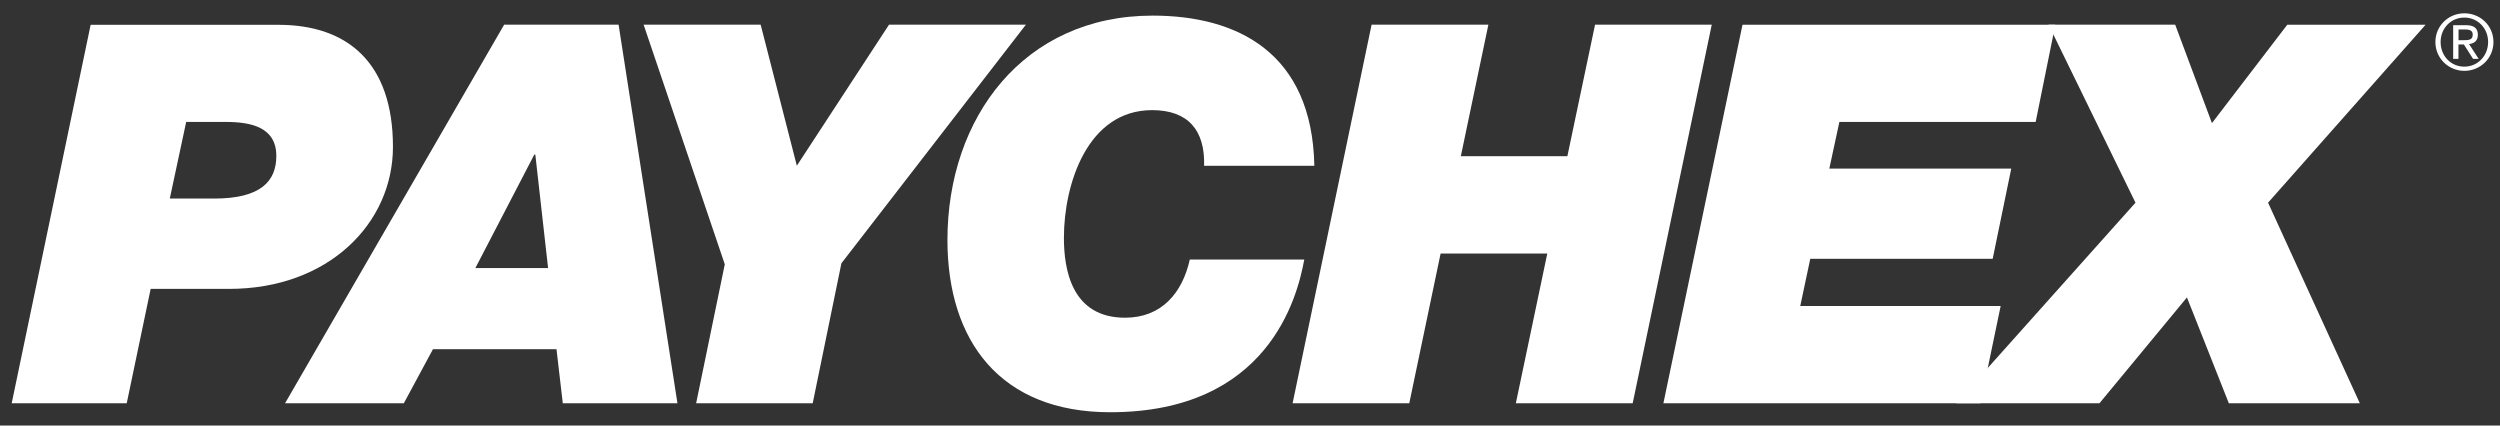 <svg width="94" height="16" viewBox="0 0 94 16" fill="none" xmlns="http://www.w3.org/2000/svg">
<rect x="0" y="0" width="94" height="16" fill="#333333" stroke="none"/>
<path d="M7 4.585H8.491C9.409 4.585 10.39 4.768 10.39 5.861C10.39 6.809 9.813 7.466 8.055 7.466H6.384L7 4.588V4.585ZM0.44 15.162H4.765L5.665 10.862H8.616C12.364 10.862 14.775 8.384 14.775 5.523C14.775 2.372 13.083 0.933 10.47 0.933H3.408L0.44 15.162Z" fill="white"/>
<path d="M20.09 5.812H20.128L20.608 10.079H17.874L20.09 5.812ZM10.717 15.162H15.184L16.28 13.129H20.924L21.161 15.162H25.472L23.259 0.928H18.956L10.72 15.159L10.717 15.162Z" fill="white"/>
<path d="M27.252 9.938L24.2 0.928H28.601L29.961 6.231L33.427 0.928H38.573L31.637 9.9L30.558 15.162H26.175L27.252 9.938Z" fill="white"/>
<path d="M49.041 9.758C48.776 11.208 47.667 15.5 41.742 15.5C37.616 15.5 35.624 12.826 35.624 9.022C35.624 4.422 38.491 0.587 43.339 0.587C46.511 0.587 49.338 1.969 49.419 6.234H45.274C45.315 4.899 44.672 4.141 43.32 4.141C40.884 4.141 40.003 6.929 40.003 8.943C40.003 10.12 40.287 11.946 42.301 11.946C43.68 11.946 44.457 11.011 44.737 9.758H49.038H49.041Z" fill="white"/>
<path d="M51.572 0.928H55.963L54.927 5.874H58.933L59.974 0.928H64.362L61.389 15.162H56.996L58.178 9.532H54.167L52.989 15.162H48.602L51.572 0.928Z" fill="white"/>
<path d="M65.518 0.931H77.28L76.541 4.585H69.161L68.782 6.34H75.623L74.925 9.731H68.066L67.69 11.505H75.225L74.465 15.162H62.544L65.518 0.931Z" fill="white"/>
<path d="M80.294 7.621L77.026 0.928H81.787L83.169 4.629L86.001 0.931H91.201L85.279 7.621L88.729 15.162H83.804L82.229 11.183L78.94 15.162H73.554L80.294 7.621Z" fill="white"/>
<path d="M91.767 1.579C91.767 1.059 92.157 0.661 92.659 0.661C93.16 0.661 93.553 1.059 93.553 1.579C93.553 2.1 93.163 2.506 92.659 2.506C92.154 2.506 91.767 2.105 91.767 1.579ZM91.571 1.579C91.571 2.198 92.07 2.664 92.661 2.664C93.253 2.664 93.754 2.198 93.754 1.579C93.754 0.961 93.255 0.5 92.661 0.5C92.067 0.5 91.571 0.966 91.571 1.579ZM92.242 2.214H92.438V1.672H92.642L92.988 2.214H93.198L92.836 1.656C93.024 1.636 93.168 1.538 93.168 1.309C93.168 1.067 93.027 0.947 92.727 0.947H92.239V2.214H92.242ZM92.438 1.108H92.697C92.83 1.108 92.975 1.132 92.975 1.304C92.975 1.503 92.817 1.511 92.642 1.511H92.441V1.108H92.438Z" fill="white"/>
</svg>
